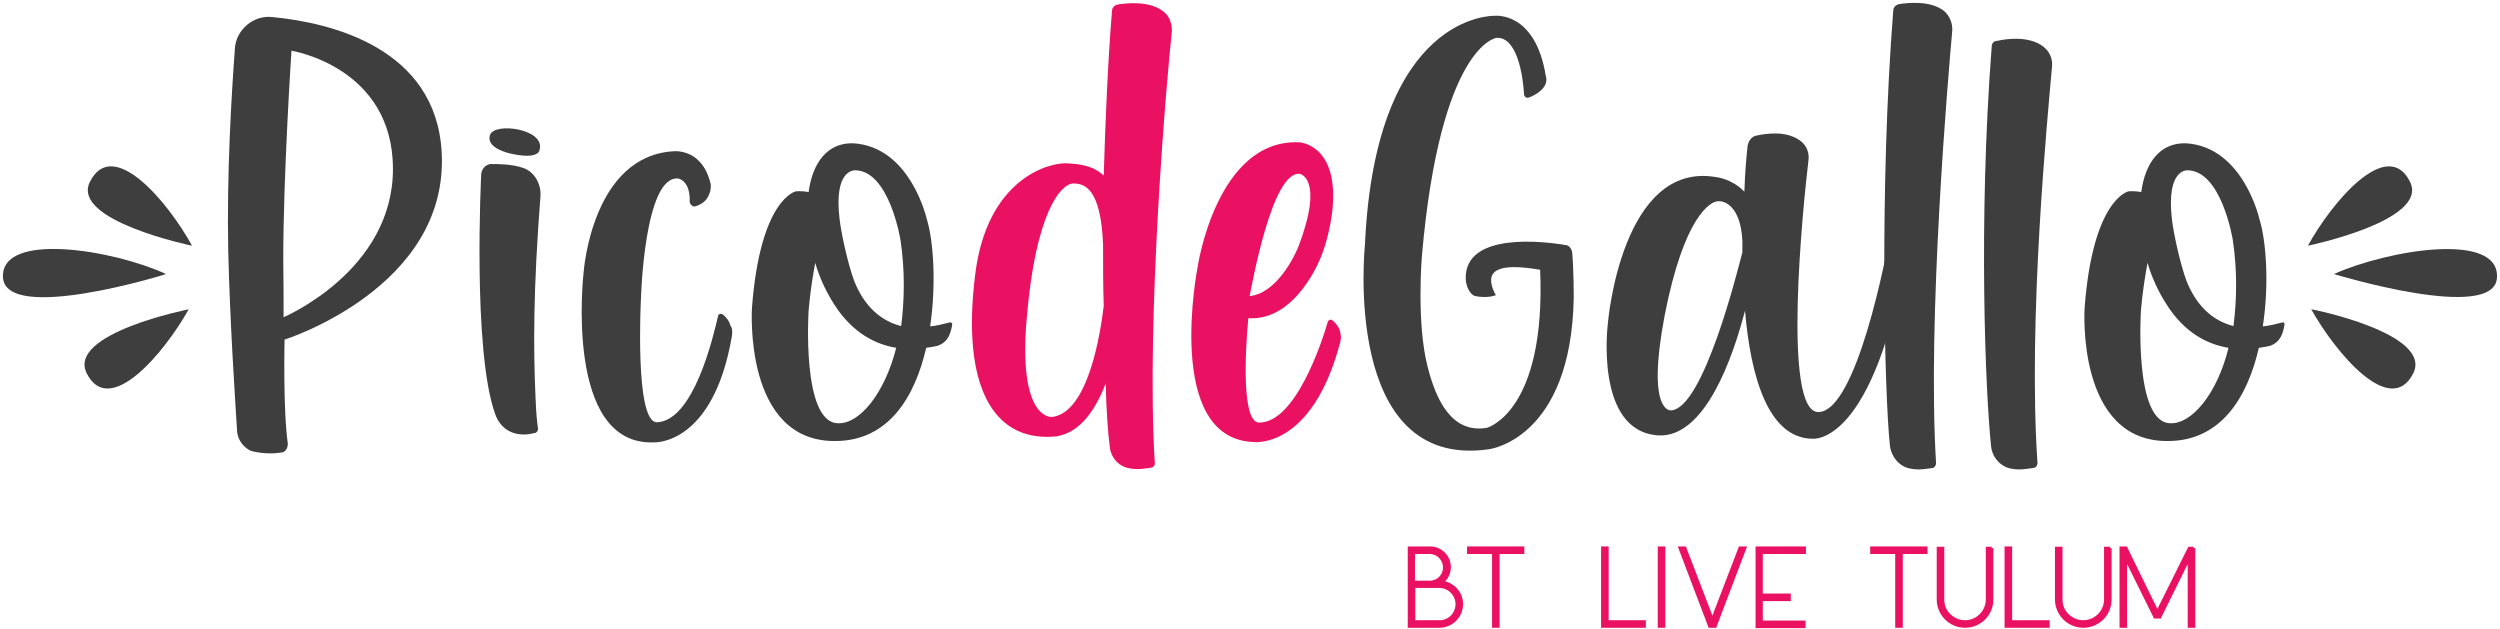<?xml version="1.0" encoding="UTF-8"?>
<svg width="457px" height="115px" viewBox="0 0 457 115" version="1.1" xmlns="http://www.w3.org/2000/svg" xmlns:xlink="http://www.w3.org/1999/xlink">
    <title>picodegallo_logo</title>
    <g id="UI/-UX" stroke="none" stroke-width="1" fill="none" fill-rule="evenodd">
        <g id="Pico-de-gallo" transform="translate(-472, -977)" fill-rule="nonzero">
            <g id="XMLID_46_" transform="translate(472, 977)">
                <g id="XMLID_295_">
                    <path d="M0.542,50.696 C0.12,42.267 20.712,45.639 30.346,50.094 C30.346,50.154 1.024,59.186 0.542,50.696 Z M15.835,68.217 C12.283,60.932 34.5,56.537 34.5,56.537 C30.045,64.484 19.99,76.526 15.835,68.217 Z M16.437,33.236 C20.592,24.927 30.647,36.788 35.102,44.916 C35.102,44.916 12.885,40.34 16.437,33.236 Z" id="XMLID_364_" fill="#3E3E3E"></path>
                    <path d="M51.359,82.728 C49.432,83.029 47.505,82.848 45.88,82.427 C44.555,81.825 43.531,80.5 43.351,78.995 C42.929,72.191 42.026,58.704 41.725,45.94 C41.424,31.851 42.327,17.22 42.929,9.031 C43.05,5.479 46.361,2.649 49.914,3.131 C60.45,4.154 79.717,8.73 80.741,27.877 C82.065,52.623 52.021,62.076 52.021,62.076 C52.021,62.076 51.72,74.961 52.623,81.162 C52.563,82.005 52.141,82.728 51.359,82.728 Z M51.84,57.982 C51.84,57.982 71.83,49.552 71.83,30.887 C71.83,12.223 53.285,9.272 53.285,9.272 C53.285,9.272 51.78,31.911 51.78,47.505 C51.84,50.877 51.84,55.152 51.84,57.982 Z" id="XMLID_358_" fill="#3E3E3E"></path>
                    <path d="M97.901,72.793 C98.021,75.924 98.202,77.249 98.322,78.152 C98.442,78.573 98.202,79.175 97.599,79.175 C94.95,79.898 91.699,79.175 90.495,75.623 C86.34,63.942 87.966,31.791 87.966,31.791 C88.086,30.887 88.688,30.165 89.592,29.984 C91.217,29.984 93.565,29.984 95.673,30.707 C97.72,31.429 98.924,33.657 98.804,35.764 C97.479,52.804 97.479,63.461 97.901,72.793 Z M89.592,24.626 C90.495,22.277 99.827,23.602 98.623,27.455 C98.623,27.455 98.503,29.262 93.264,28.058 C93.325,28.058 88.688,27.154 89.592,24.626 Z" id="XMLID_352_" fill="#3E3E3E"></path>
                    <path d="M123.971,32.634 C117.77,32.031 117.168,54.55 117.168,54.55 C117.168,54.55 115.963,77.369 120.118,77.188 C126.801,76.887 130.353,61.654 131.257,57.801 C131.257,57.5 131.678,57.199 132.16,57.5 C132.882,58.102 133.364,58.825 133.484,59.427 C133.906,60.029 133.906,60.751 133.785,61.474 C130.353,81.463 119.576,80.861 119.576,80.861 C102.958,81.584 106.691,49.733 106.691,49.733 C106.691,49.733 108.196,28.238 123.429,27.636 C123.429,27.636 126.079,27.516 127.885,29.563 C128.788,30.466 129.51,31.911 129.932,33.717 C129.932,34.319 129.932,34.921 129.631,35.524 C129.209,36.728 128.126,37.45 126.982,37.751 C126.56,37.751 126.079,37.33 126.079,36.848 C126.199,32.935 123.971,32.634 123.971,32.634 Z" id="XMLID_348_" fill="#3E3E3E"></path>
                    <path d="M174.065,59.306 C173.945,60.209 173.644,61.113 173.343,61.654 C172.921,62.377 172.319,62.859 171.537,63.16 C170.935,63.34 170.212,63.461 169.309,63.581 C167.262,72.492 162.505,80.5 152.872,80.62 C135.832,80.921 137.458,56.296 137.458,56.296 C138.963,36.306 145.466,34.982 145.466,34.982 C145.466,34.982 146.49,34.861 147.814,35.102 C148.537,29.743 151.246,26.071 155.942,26.191 C166.479,26.793 169.429,40.099 169.429,40.099 C170.634,43.953 171.175,51.961 170.031,59.668 C171.236,59.547 172.38,59.246 173.584,58.945 C173.885,58.885 174.065,59.005 174.065,59.306 Z M163.83,63.581 C160.157,62.979 155.822,60.932 152.45,55.573 C150.945,53.225 149.801,50.696 149.018,48.047 C148.597,50.395 148.115,53.225 147.814,56.777 C147.814,56.777 146.49,77.249 153.173,77.369 C157.147,77.55 161.723,71.89 163.83,63.581 Z M153.474,40.039 C153.775,42.688 154.979,48.168 156.123,51.298 C158.05,56.175 161.181,58.704 164.733,59.607 C165.335,54.851 165.455,49.552 164.613,43.893 C164.613,43.893 162.565,31.008 156.183,31.128 C156.123,31.188 152.39,31.008 153.474,40.039 Z" id="XMLID_340_" fill="#3E3E3E"></path>
                    <path d="M214.225,5.66 C213.322,13.788 209.469,58.223 211.094,84.594 C211.215,85.016 210.793,85.497 210.372,85.497 C209.469,85.618 208.024,85.919 206.518,85.618 C204.471,85.317 202.966,83.571 202.846,81.463 C202.545,79.236 202.243,75.262 202.123,70.084 C200.196,75.141 197.065,79.717 192.188,79.838 C181.471,80.38 175.812,70.445 178.22,50.576 C180.267,32.513 192.008,29.563 195.259,29.864 C197.065,29.984 199.715,30.165 201.762,32.092 C202.063,22.157 202.484,11.801 203.267,2.047 C203.267,1.445 203.688,1.024 204.17,0.843 C205.976,0.542 210.071,0.12 212.599,2.047 C213.743,2.89 214.225,4.215 214.225,5.66 Z M201.762,55.935 C201.641,52.382 201.641,48.529 201.641,44.675 C201.22,34.319 198.209,33.537 196.162,33.537 C193.814,33.657 189.359,39.016 187.733,57.681 C185.927,76.948 192.309,76.225 192.309,76.225 C198.932,75.442 201.16,60.932 201.762,55.935 Z" id="XMLID_334_" fill="#EA1162"></path>
                    <path d="M244.992,62.558 C239.814,82.246 229.157,80.801 229.157,80.801 C212.72,80.199 218.921,48.83 218.921,48.83 C218.921,48.83 222.353,25.408 237.466,26.01 C237.466,26.01 244.872,26.312 243.547,38.594 C243.246,41.123 242.524,44.374 241.5,46.903 C241.5,46.903 237.045,58.764 228.194,58.162 C227.592,64.545 226.99,77.128 230.12,77.249 C236.804,77.369 241.681,62.437 242.704,58.885 C242.825,58.463 243.306,58.283 243.607,58.584 C244.33,59.186 244.812,59.908 244.932,60.51 C245.173,61.233 245.173,61.955 244.992,62.558 Z M228.435,54.128 C234.034,53.526 237.346,45.097 237.346,45.097 C242.102,32.634 237.647,31.791 237.647,31.791 C232.589,31.008 228.856,52.081 228.435,54.128 Z" id="XMLID_328_" fill="#EA1162"></path>
                    <path d="M273.291,53.707 C273.471,53.827 273.471,54.008 273.291,54.008 C272.086,54.429 270.461,54.309 269.738,54.128 C269.618,54.128 269.317,54.008 269.136,53.827 C267.932,52.804 267.932,50.877 267.932,50.877 C267.812,42.448 282.021,44.073 286.175,44.796 C286.777,44.796 287.199,45.398 287.38,46 C287.681,48.95 287.681,54.309 287.681,54.309 C287.259,80.38 272.147,82.126 272.147,82.126 C245.173,85.979 249.508,44.796 249.508,44.796 C251.435,2.107 273.23,2.89 273.23,2.89 C273.23,2.89 280.636,1.987 282.563,13.848 C282.864,14.751 282.563,15.654 281.84,16.377 C281.118,17.099 280.215,17.581 279.312,17.882 C278.89,17.882 278.589,17.581 278.589,17.16 C278.408,13.728 277.264,6.623 273.531,6.924 C273.531,6.924 263.296,8.249 259.924,46.783 C259.924,46.783 258.901,58.945 260.948,66.953 C262.573,73.455 265.524,79.236 271.785,78.212 C271.785,78.212 282.623,75.382 281.539,49.312 C273.471,47.927 271.243,49.552 273.291,53.707 Z" id="XMLID_324_" fill="#3E3E3E"></path>
                    <path d="M348.733,45.097 C342.652,81.825 331.272,80.199 331.272,80.199 C323.264,80.079 320.013,68.94 318.99,56.777 C316.762,65.387 311.704,79.898 303.275,79.597 C291.293,78.995 293.942,58.885 293.942,58.885 C293.942,58.885 296.471,29.262 313.812,32.393 C313.812,32.393 316.641,32.694 318.869,35.042 C318.99,31.188 319.291,28.238 319.471,26.613 C319.652,25.709 320.194,24.987 320.976,24.806 C322.903,24.385 326.335,23.903 328.804,25.529 C330.008,26.251 330.73,27.576 330.61,29.081 C329.586,37.691 325.733,75.442 332.416,75.322 C339.401,75.202 344.88,46.602 345.723,41.545 C345.723,41.123 346.144,40.822 346.626,40.942 C347.047,41.243 347.529,41.545 347.95,41.846 C348.552,42.749 349.034,43.893 348.733,45.097 Z M318.508,46.12 C318.508,45.398 318.508,44.796 318.508,44.073 C318.207,37.691 315.257,36.668 314.052,36.788 C312.728,36.788 307.851,39.437 304.298,57.681 C300.866,75.743 305.503,75.021 305.503,75.021 C311.403,74.599 317.605,49.552 318.508,46.12 Z" id="XMLID_318_" fill="#3E3E3E"></path>
                    <path d="M355.356,1.987 C356.38,2.89 356.982,4.215 356.861,5.72 C356.139,13.848 352.285,58.283 353.911,84.654 C353.911,85.076 353.61,85.558 353.188,85.558 C352.285,85.678 350.84,85.979 349.335,85.678 C347.288,85.377 345.783,83.631 345.482,81.524 C344.458,71.89 343.555,33.958 346.084,1.987 C346.084,1.385 346.505,0.963 346.987,0.783 C348.733,0.482 352.887,0.06 355.356,1.987 Z M373.479,8.49 C374.683,9.393 375.285,10.838 375.105,12.223 C374.382,20.531 370.649,58.283 372.455,84.654 C372.455,85.076 372.154,85.558 371.552,85.558 C370.649,85.678 369.204,85.979 367.699,85.678 C365.772,85.377 364.147,83.631 363.966,81.524 C362.942,71.89 361.618,40.461 364.086,8.49 C364.086,7.887 364.508,7.466 365.11,7.466 C366.916,7.045 370.95,6.563 373.479,8.49 Z" id="XMLID_312_" fill="#3E3E3E"></path>
                    <path d="M417.613,59.306 C417.492,60.209 417.191,61.113 416.89,61.654 C416.469,62.377 415.866,62.859 415.144,63.16 C414.542,63.34 413.819,63.461 412.916,63.581 C410.869,72.492 406.113,80.5 396.479,80.62 C379.44,80.921 381.065,56.296 381.065,56.296 C382.571,36.306 389.073,34.982 389.073,34.982 C389.073,34.982 390.097,34.861 391.421,35.102 C392.144,29.743 394.853,26.071 399.55,26.191 C410.086,26.793 413.037,40.099 413.037,40.099 C414.241,43.953 414.843,51.961 413.639,59.668 C414.843,59.547 415.987,59.246 417.191,58.945 C417.492,58.885 417.613,59.005 417.613,59.306 Z M407.377,63.581 C403.644,62.979 399.369,60.932 395.997,55.573 C394.492,53.225 393.348,50.696 392.565,48.047 C392.144,50.395 391.662,53.225 391.361,56.777 C391.361,56.777 390.037,77.249 396.72,77.369 C400.694,77.55 405.33,71.89 407.377,63.581 Z M397.021,40.039 C397.322,42.688 398.526,48.168 399.67,51.298 C401.597,56.175 404.728,58.704 408.28,59.607 C408.882,54.851 409.003,49.552 408.16,43.893 C408.16,43.893 406.113,31.008 399.73,31.128 C399.67,31.188 395.997,31.008 397.021,40.039 Z" id="XMLID_304_" fill="#3E3E3E"></path>
                    <path d="M440.552,33.236 C444.105,40.34 421.887,44.916 421.887,44.916 C426.343,36.788 436.458,24.927 440.552,33.236 Z M441.154,68.217 C437,76.526 426.945,64.484 422.49,56.537 C422.49,56.476 444.707,60.932 441.154,68.217 Z M456.448,50.696 C456.147,59.126 426.644,50.094 426.644,50.094 C436.458,45.699 456.869,42.267 456.448,50.696 Z" id="XMLID_296_" fill="#3E3E3E"></path>
                </g>
                <g id="XMLID_48_" transform="translate(257.094, 99.948)" fill="#EA1162" stroke="#EA1162" stroke-width="0.6">
                    <g id="Group">
                        <path d="M10.055,10.476 C10.055,12.704 8.249,14.51 6.021,14.51 L0.903,14.51 L0.542,14.51 L0.542,0.241 L0.903,0.241 L1.264,0.241 L4.335,0.241 C6.262,0.241 7.827,1.806 7.827,3.733 C7.827,4.877 7.285,5.84 6.442,6.503 C8.49,6.743 10.055,8.429 10.055,10.476 Z M1.264,6.503 L4.275,6.503 C5.78,6.503 6.984,5.298 6.984,3.793 C6.984,2.288 5.78,1.024 4.275,1.024 L1.264,1.024 L1.264,6.503 Z M9.272,10.476 C9.272,9.634 8.911,8.791 8.309,8.188 C7.707,7.586 6.864,7.225 6.021,7.225 L4.455,7.225 L4.335,7.225 L1.325,7.225 L1.325,13.728 L6.081,13.728 C6.924,13.728 7.767,13.366 8.369,12.764 C8.911,12.162 9.272,11.38 9.272,10.476 Z" id="XMLID_230_"></path>
                        <polygon id="XMLID_228_" points="21.254 1.024 16.738 1.024 16.738 14.51 15.955 14.51 15.955 1.024 11.38 1.024 11.38 0.241 21.254 0.241 21.254 1.024"></polygon>
                        <polygon id="XMLID_226_" points="43.471 13.728 43.471 14.51 36.668 14.51 35.885 14.51 35.885 13.728 35.885 0.241 36.668 0.241 36.668 13.728"></polygon>
                        <polygon id="XMLID_224_" points="46.241 14.51 46.241 0.241 47.024 0.241 47.024 14.51 46.241 14.51"></polygon>
                        <polygon id="XMLID_222_" points="55.453 14.51 50.034 0.241 50.877 0.241 55.935 13.427 60.992 0.241 61.835 0.241 56.416 14.51 55.453 14.51"></polygon>
                        <polygon id="XMLID_220_" points="64.846 1.024 64.846 8.851 69.963 8.851 69.963 9.634 64.846 9.634 64.846 13.788 72.673 13.788 72.673 14.571 64.123 14.571 64.123 14.571 64.123 13.848 64.123 9.634 64.123 8.851 64.123 1.024 64.123 0.241 64.906 0.241 72.733 0.241 72.733 1.024"></polygon>
                        <polygon id="XMLID_218_" points="94.95 1.024 90.435 1.024 90.435 14.51 89.652 14.51 89.652 1.024 85.076 1.024 85.076 0.241 94.95 0.241"></polygon>
                        <path d="M106.992,0.241 L106.992,9.634 C106.992,12.343 104.825,14.51 102.115,14.51 C99.406,14.51 97.238,12.283 97.238,9.634 L97.238,0.301 L98.021,0.301 L98.021,9.634 C98.021,10.777 98.442,11.801 99.225,12.524 C100.008,13.306 101.031,13.728 102.115,13.728 C103.199,13.728 104.223,13.306 105.005,12.524 C105.788,11.741 106.209,10.717 106.209,9.634 L106.209,0.301 L106.992,0.301 L106.992,0.241 Z" id="XMLID_216_"></path>
                        <polygon id="XMLID_214_" points="117.288 13.728 117.288 14.51 110.424 14.51 109.641 14.51 109.641 13.728 109.641 0.241 110.424 0.241 110.424 13.728"></polygon>
                        <path d="M128.607,0.241 L128.607,9.634 C128.607,12.343 126.44,14.51 123.73,14.51 C121.021,14.51 118.853,12.283 118.853,9.634 L118.853,0.301 L119.636,0.301 L119.636,9.634 C119.636,10.777 120.058,11.801 120.84,12.524 C121.623,13.306 122.647,13.728 123.73,13.728 C124.814,13.728 125.838,13.306 126.62,12.524 C127.403,11.741 127.825,10.717 127.825,9.634 L127.825,0.301 L128.607,0.301 L128.607,0.241 Z" id="XMLID_212_"></path>
                        <polygon id="XMLID_210_" points="143.901 0.241 143.901 14.51 143.118 14.51 143.118 1.866 137.699 12.825 136.856 12.825 131.437 1.866 131.437 14.51 130.654 14.51 130.654 0.241 131.497 0.241 137.277 12.042 143.118 0.301 143.901 0.301"></polygon>
                    </g>
                </g>
            </g>
        </g>
    </g>
</svg>